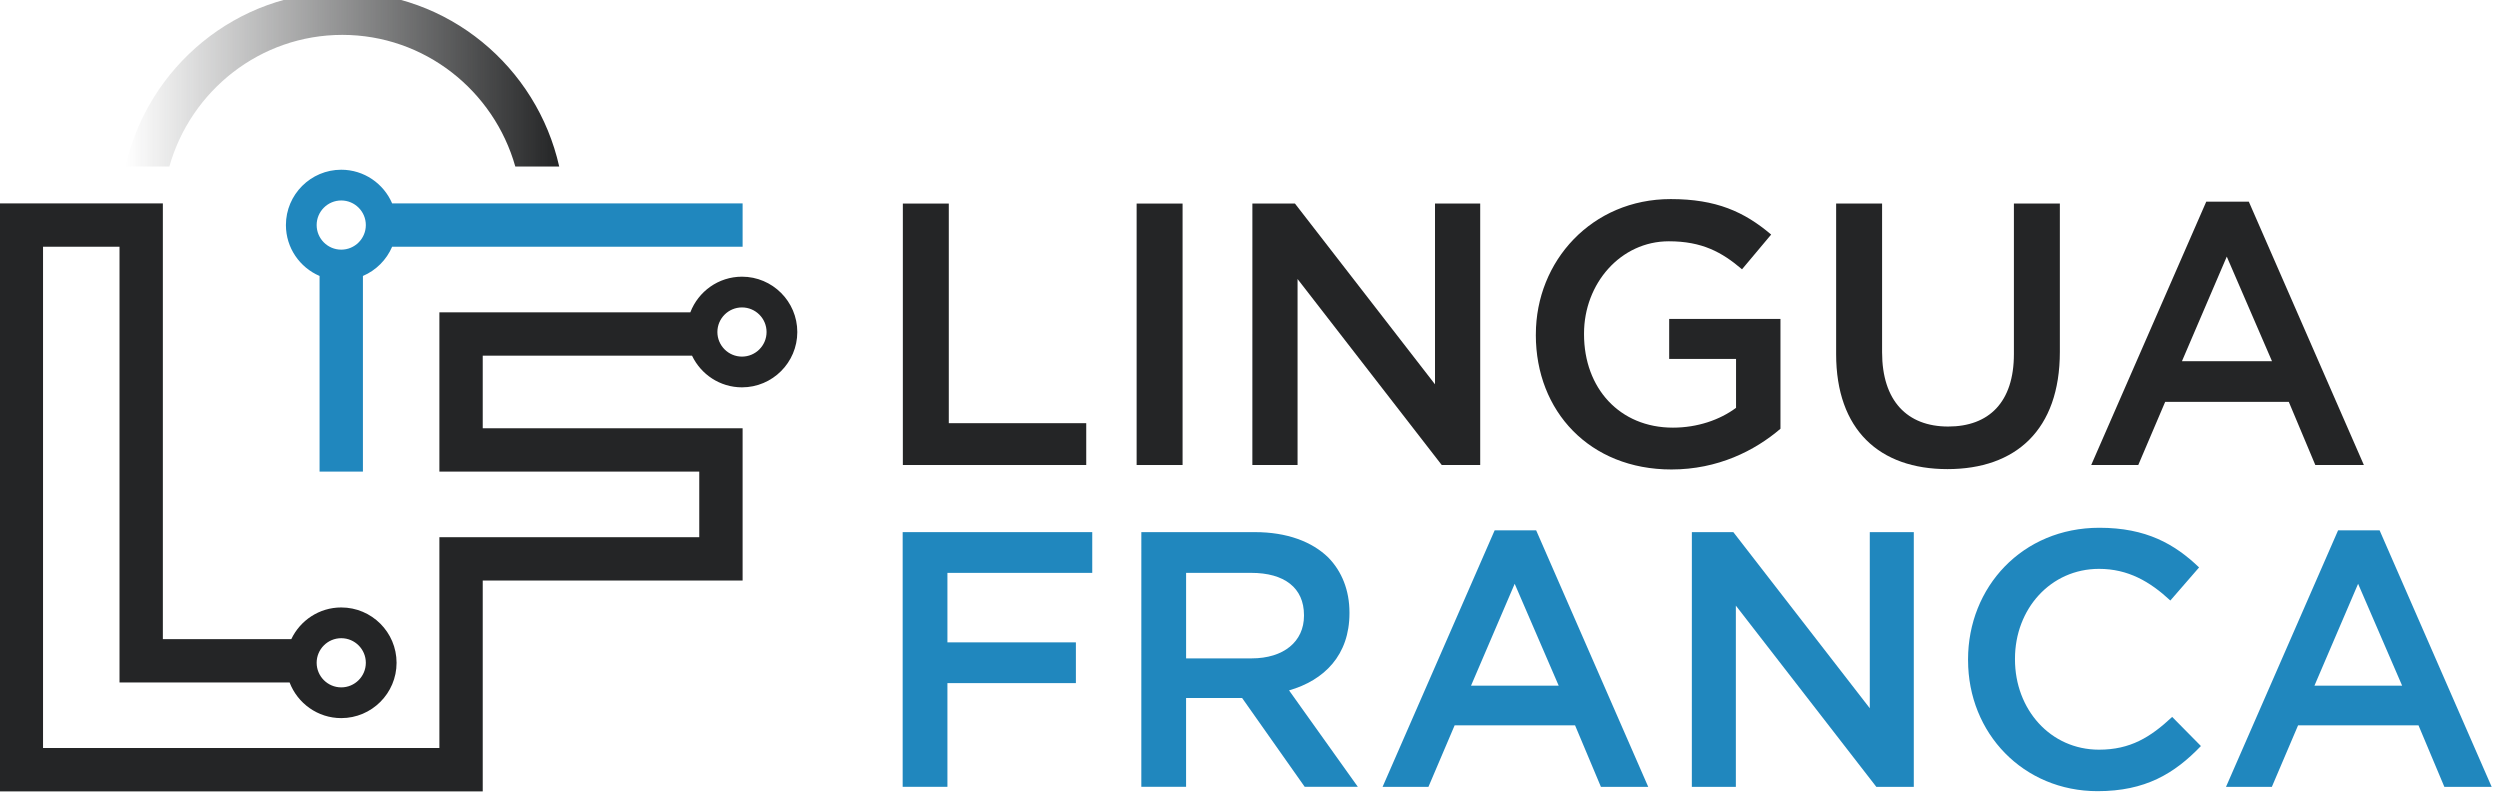<?xml version="1.0" encoding="UTF-8" standalone="no"?>
<svg
   width="800"
   height="254.011"
   viewBox="0 0 81.92 26.008"
   preserveAspectRatio="xMinYMin meet"
   version="1.1"
   id="svg6581"
   sodipodi:docname="lf-forlight.svg"
   inkscape:version="1.3.2 (091e20ef0f, 2023-11-25, custom)"
   xmlns:inkscape="http://www.inkscape.org/namespaces/inkscape"
   xmlns:sodipodi="http://sodipodi.sourceforge.net/DTD/sodipodi-0.dtd"
   xmlns:xlink="http://www.w3.org/1999/xlink"
   xmlns="http://www.w3.org/2000/svg"
   xmlns:svg="http://www.w3.org/2000/svg">
  <sodipodi:namedview
     id="namedview1"
     pagecolor="#ffffff"
     bordercolor="#666666"
     borderopacity="1.0"
     inkscape:showpageshadow="2"
     inkscape:pageopacity="0.0"
     inkscape:pagecheckerboard="0"
     inkscape:deskcolor="#d1d1d1"
     inkscape:zoom="1.5562491"
     inkscape:cx="400.00023"
     inkscape:cy="126.9077"
     inkscape:window-width="1920"
     inkscape:window-height="1131"
     inkscape:window-x="0"
     inkscape:window-y="0"
     inkscape:window-maximized="1"
     inkscape:current-layer="svg6581" />
  <defs
     id="defs6563">
    <linearGradient
       x1="0"
       y1="0"
       x2="1"
       y2="0"
       gradientUnits="userSpaceOnUse"
       gradientTransform="matrix(129.211,0,0,129.211,62.638,232.121)"
       spreadMethod="pad"
       id="linearGradient2262">
      <stop
         style="stop-opacity:1;stop-color:#ffffff"
         offset="0"
         id="stop2258" />
      <stop
         style="stop-opacity:0;stop-color:#003164"
         offset="1"
         id="stop2260" />
    </linearGradient>
    <clipPath
       clipPathUnits="userSpaceOnUse"
       id="clipPath36">
      <path
         d="M 0,275.441 H 276.279 V 0 H 0 Z"
         id="path34" />
    </clipPath>
    <linearGradient
       id="linearGradient28"
       spreadMethod="pad"
       gradientTransform="matrix(129.211,0,0,104.445,156.853,538.508)"
       gradientUnits="userSpaceOnUse"
       y2="0"
       x2="1"
       y1="0"
       x1="0"
       xlink:href="#linearGradient2262">
      <stop
         id="stop24-3"
         offset="0"
         style="stop-color:#242526;stop-opacity:0;" />
      <stop
         id="stop26"
         offset="1"
         style="stop-color:#242526;stop-opacity:1;" />
    </linearGradient>
  </defs>
  <g
     id="g6596"
     transform="matrix(0.105,0,0,-0.105,-3.546,28.989)">
    <g
       id="g10"
       transform="translate(9.097,6.065)" />
    <g
       id="g32501"
       transform="matrix(1.048,0,0,1.048,-1.924,-1.389)">
      <g
         id="g30"
         transform="translate(9.097,6.065)">
        <g
           id="g32"
           clip-path="url(#clipPath36)">
          <g
             id="g38"
             transform="translate(126.579,199.004)">
            <path
               d="m 0,0 c 4.038,0 7.322,-3.285 7.322,-7.322 0,-4.038 -3.284,-7.323 -7.322,-7.323 -4.038,0 -7.323,3.285 -7.323,7.323 C -7.323,-3.285 -4.038,0 0,0 m -6.455,-22.479 v -58.255 h 12.91 v 58.255 c 3.901,1.669 7.033,4.8 8.701,8.702 H 119.521 V -0.868 H 15.156 C 12.64,5.018 6.794,9.153 0,9.153 c -9.084,0 -16.476,-7.391 -16.476,-16.475 0,-6.795 4.136,-12.64 10.021,-15.157"
               style="fill:#2087be;fill-opacity:1;fill-rule:nonzero;stroke:none"
               id="path40" />
          </g>
          <g
             id="g42"
             transform="translate(126.579,68.658)"
             style="fill:#242526;fill-opacity:1">
            <path
               d="m 0,0 c 4.038,0 7.322,-3.284 7.322,-7.322 0,-4.037 -3.284,-7.323 -7.322,-7.323 -4.038,0 -7.323,3.286 -7.323,7.323 C -7.323,-3.284 -4.038,0 0,0 m 119.332,98.498 c 4.037,0 7.322,-3.285 7.322,-7.323 0,-4.037 -3.285,-7.322 -7.322,-7.322 -4.038,0 -7.323,3.285 -7.323,7.322 0,4.038 3.285,7.323 7.323,7.323 M 104.464,84.122 c 2.649,-5.56 8.308,-9.422 14.868,-9.422 9.084,0 16.475,7.391 16.475,16.475 0,9.085 -7.391,16.476 -16.475,16.476 -7.017,0 -13.006,-4.417 -15.377,-10.609 H 29.226 V 49.611 h 77.385 V 30.082 H 29.226 V -32.705 H -88.8 v 149.274 h 22.772 V -13.178 h 50.647 c 2.368,-6.198 8.36,-10.62 15.381,-10.62 9.084,0 16.476,7.392 16.476,16.476 0,9.085 -7.392,16.476 -16.476,16.476 -6.559,0 -12.218,-3.862 -14.867,-9.423 h -38.252 v 129.747 h -48.59 V -45.614 H 42.135 v 62.787 h 77.386 V 62.521 H 42.135 v 21.612 z"
               style="fill:#242526;fill-opacity:1;fill-rule:nonzero;stroke:none"
               id="path44" />
          </g>
        </g>
      </g>
    </g>
  </g>
  <g
     id="g14864"
     transform="matrix(0.153,0,0,0.153,-7.15,-3.476)">
    <g
       id="g14880"
       style="fill:#242526;fill-opacity:1"
       transform="matrix(5.166,0,0,5.166,-1432.057,-1548.286)">
      <path
         id="path50"
         style="fill:#242526;fill-opacity:1;fill-rule:nonzero;stroke:none;stroke-width:0.137"
         d="m 323.684,312.544 h 1.905 v 9.105 h 5.698 v 1.734 h -7.603 z" />
      <path
         id="path52"
         style="fill:#242526;fill-opacity:1;fill-rule:nonzero;stroke:none;stroke-width:0.137"
         d="m 333.376,312.544 h 1.905 v 10.839 h -1.905 z" />
      <path
         id="path56"
         style="fill:#242526;fill-opacity:1;fill-rule:nonzero;stroke:none;stroke-width:0.137"
         d="m 338.175,312.544 h 1.765 l 5.806,7.494 v -7.494 h 1.874 v 10.839 h -1.595 l -5.977,-7.711 v 7.711 h -1.874 z" />
      <path
         id="path60"
         style="fill:#242526;fill-opacity:1;fill-rule:nonzero;stroke:none;stroke-width:0.137"
         d="m 349.927,317.994 v -0.031 c 0,-3.035 2.323,-5.605 5.59,-5.605 1.889,0 3.05,0.526 4.165,1.471 l -1.208,1.44 c -0.836,-0.712 -1.657,-1.161 -3.035,-1.161 -1.997,0 -3.515,1.75 -3.515,3.824 v 0.031 c 0,2.23 1.471,3.871 3.685,3.871 1.022,0 1.951,-0.325 2.617,-0.821 v -2.028 h -2.772 v -1.657 h 4.614 v 4.552 c -1.068,0.914 -2.601,1.688 -4.521,1.688 -3.391,0 -5.621,-2.415 -5.621,-5.574" />
      <path
         id="path64"
         style="fill:#242526;fill-opacity:1;fill-rule:nonzero;stroke:none;stroke-width:0.137"
         d="m 362.376,318.784 v -6.24 h 1.905 v 6.163 c 0,2.013 1.037,3.081 2.74,3.081 1.688,0 2.725,-1.007 2.725,-3.004 v -6.24 h 1.905 v 6.147 c 0,3.236 -1.827,4.862 -4.661,4.862 -2.818,0 -4.614,-1.626 -4.614,-4.769" />
      <path
         id="path68"
         style="fill:#242526;fill-opacity:1;fill-rule:nonzero;stroke:none;stroke-width:0.137"
         d="m 380.445,319.078 -1.874,-4.335 -1.858,4.335 z m -2.725,-6.612 h 1.765 l 4.769,10.916 h -2.013 l -1.099,-2.617 h -5.125 l -1.115,2.617 h -1.951 z" />
    </g>
    <g
       id="g14872"
       style="fill:#007edd;fill-opacity:1"
       transform="matrix(5.302,0,0,5.302,-1476.117,-1591.996)">
      <path
         id="path72"
         style="fill:#2087be;fill-opacity:1;fill-rule:nonzero;stroke:none;stroke-width:0.137"
         d="m 323.684,326.043 h 7.658 v 1.646 h -5.85 v 2.807 h 5.189 v 1.646 h -5.189 v 4.189 h -1.808 z" />
      <path
         id="path76"
         style="fill:#2087be;fill-opacity:1;fill-rule:nonzero;stroke:none;stroke-width:0.137"
         d="m 337.779,331.143 c 1.293,0 2.116,-0.676 2.116,-1.72 v -0.029 c 0,-1.102 -0.794,-1.705 -2.131,-1.705 h -2.631 v 3.454 z m -4.454,-5.1 h 4.586 c 1.293,0 2.308,0.382 2.969,1.029 0.544,0.558 0.852,1.323 0.852,2.219 v 0.029 c 0,1.69 -1.014,2.705 -2.44,3.116 l 2.778,3.895 h -2.146 l -2.528,-3.587 h -2.264 v 3.587 h -1.808 z" />
      <path
         id="path80"
         style="fill:#2087be;fill-opacity:1;fill-rule:nonzero;stroke:none;stroke-width:0.137"
         d="m 350.184,332.246 -1.778,-4.116 -1.764,4.116 z m -2.587,-6.276 h 1.676 l 4.527,10.362 h -1.911 l -1.044,-2.484 h -4.865 l -1.058,2.484 h -1.852 z" />
      <path
         id="path84"
         style="fill:#2087be;fill-opacity:1;fill-rule:nonzero;stroke:none;stroke-width:0.137"
         d="m 355.563,326.043 h 1.675 l 5.512,7.114 v -7.114 h 1.778 v 10.289 h -1.514 l -5.674,-7.32 v 7.32 h -1.778 z" />
      <path
         id="path88"
         style="fill:#2087be;fill-opacity:1;fill-rule:nonzero;stroke:none;stroke-width:0.137"
         d="m 366.719,331.217 v -0.029 c 0,-2.925 2.19,-5.321 5.306,-5.321 1.896,0 3.043,0.661 4.027,1.602 l -1.161,1.337 c -0.823,-0.764 -1.705,-1.279 -2.881,-1.279 -1.955,0 -3.395,1.617 -3.395,3.63 v 0.029 c 0,2.014 1.426,3.645 3.395,3.645 1.264,0 2.073,-0.5 2.955,-1.323 l 1.161,1.176 c -1.073,1.117 -2.249,1.823 -4.174,1.823 -2.999,0 -5.232,-2.337 -5.232,-5.291" />
      <path
         id="path92"
         style="fill:#2087be;fill-opacity:1;fill-rule:nonzero;stroke:none;stroke-width:0.137"
         d="m 384.254,332.246 -1.779,-4.116 -1.764,4.116 z m -2.587,-6.276 h 1.676 l 4.527,10.362 h -1.911 l -1.044,-2.484 h -4.865 l -1.059,2.484 h -1.852 z" />
    </g>
  </g>
  <g
     id="g22"
     style="stroke-width:1;stroke-miterlimit:4;stroke-dasharray:none"
     transform="matrix(0.11,0,0,-0.137,-13.143,76.373)">
    <path
       d="m 156.853,517.642 h 13.08 c 6.382,18.147 27.057,31.481 51.526,31.481 v 0 c 24.469,0 45.143,-13.334 51.525,-31.481 v 0 h 13.08 c -6.679,23.858 -33.099,41.731 -64.605,41.731 v 0 c -31.506,0 -57.927,-17.873 -64.606,-41.731"
       style="fill:url(#linearGradient28);fill-opacity:1;stroke:none;stroke-width:0.898;stroke-miterlimit:4;stroke-dasharray:none"
       id="path30" />
  </g>
</svg>

